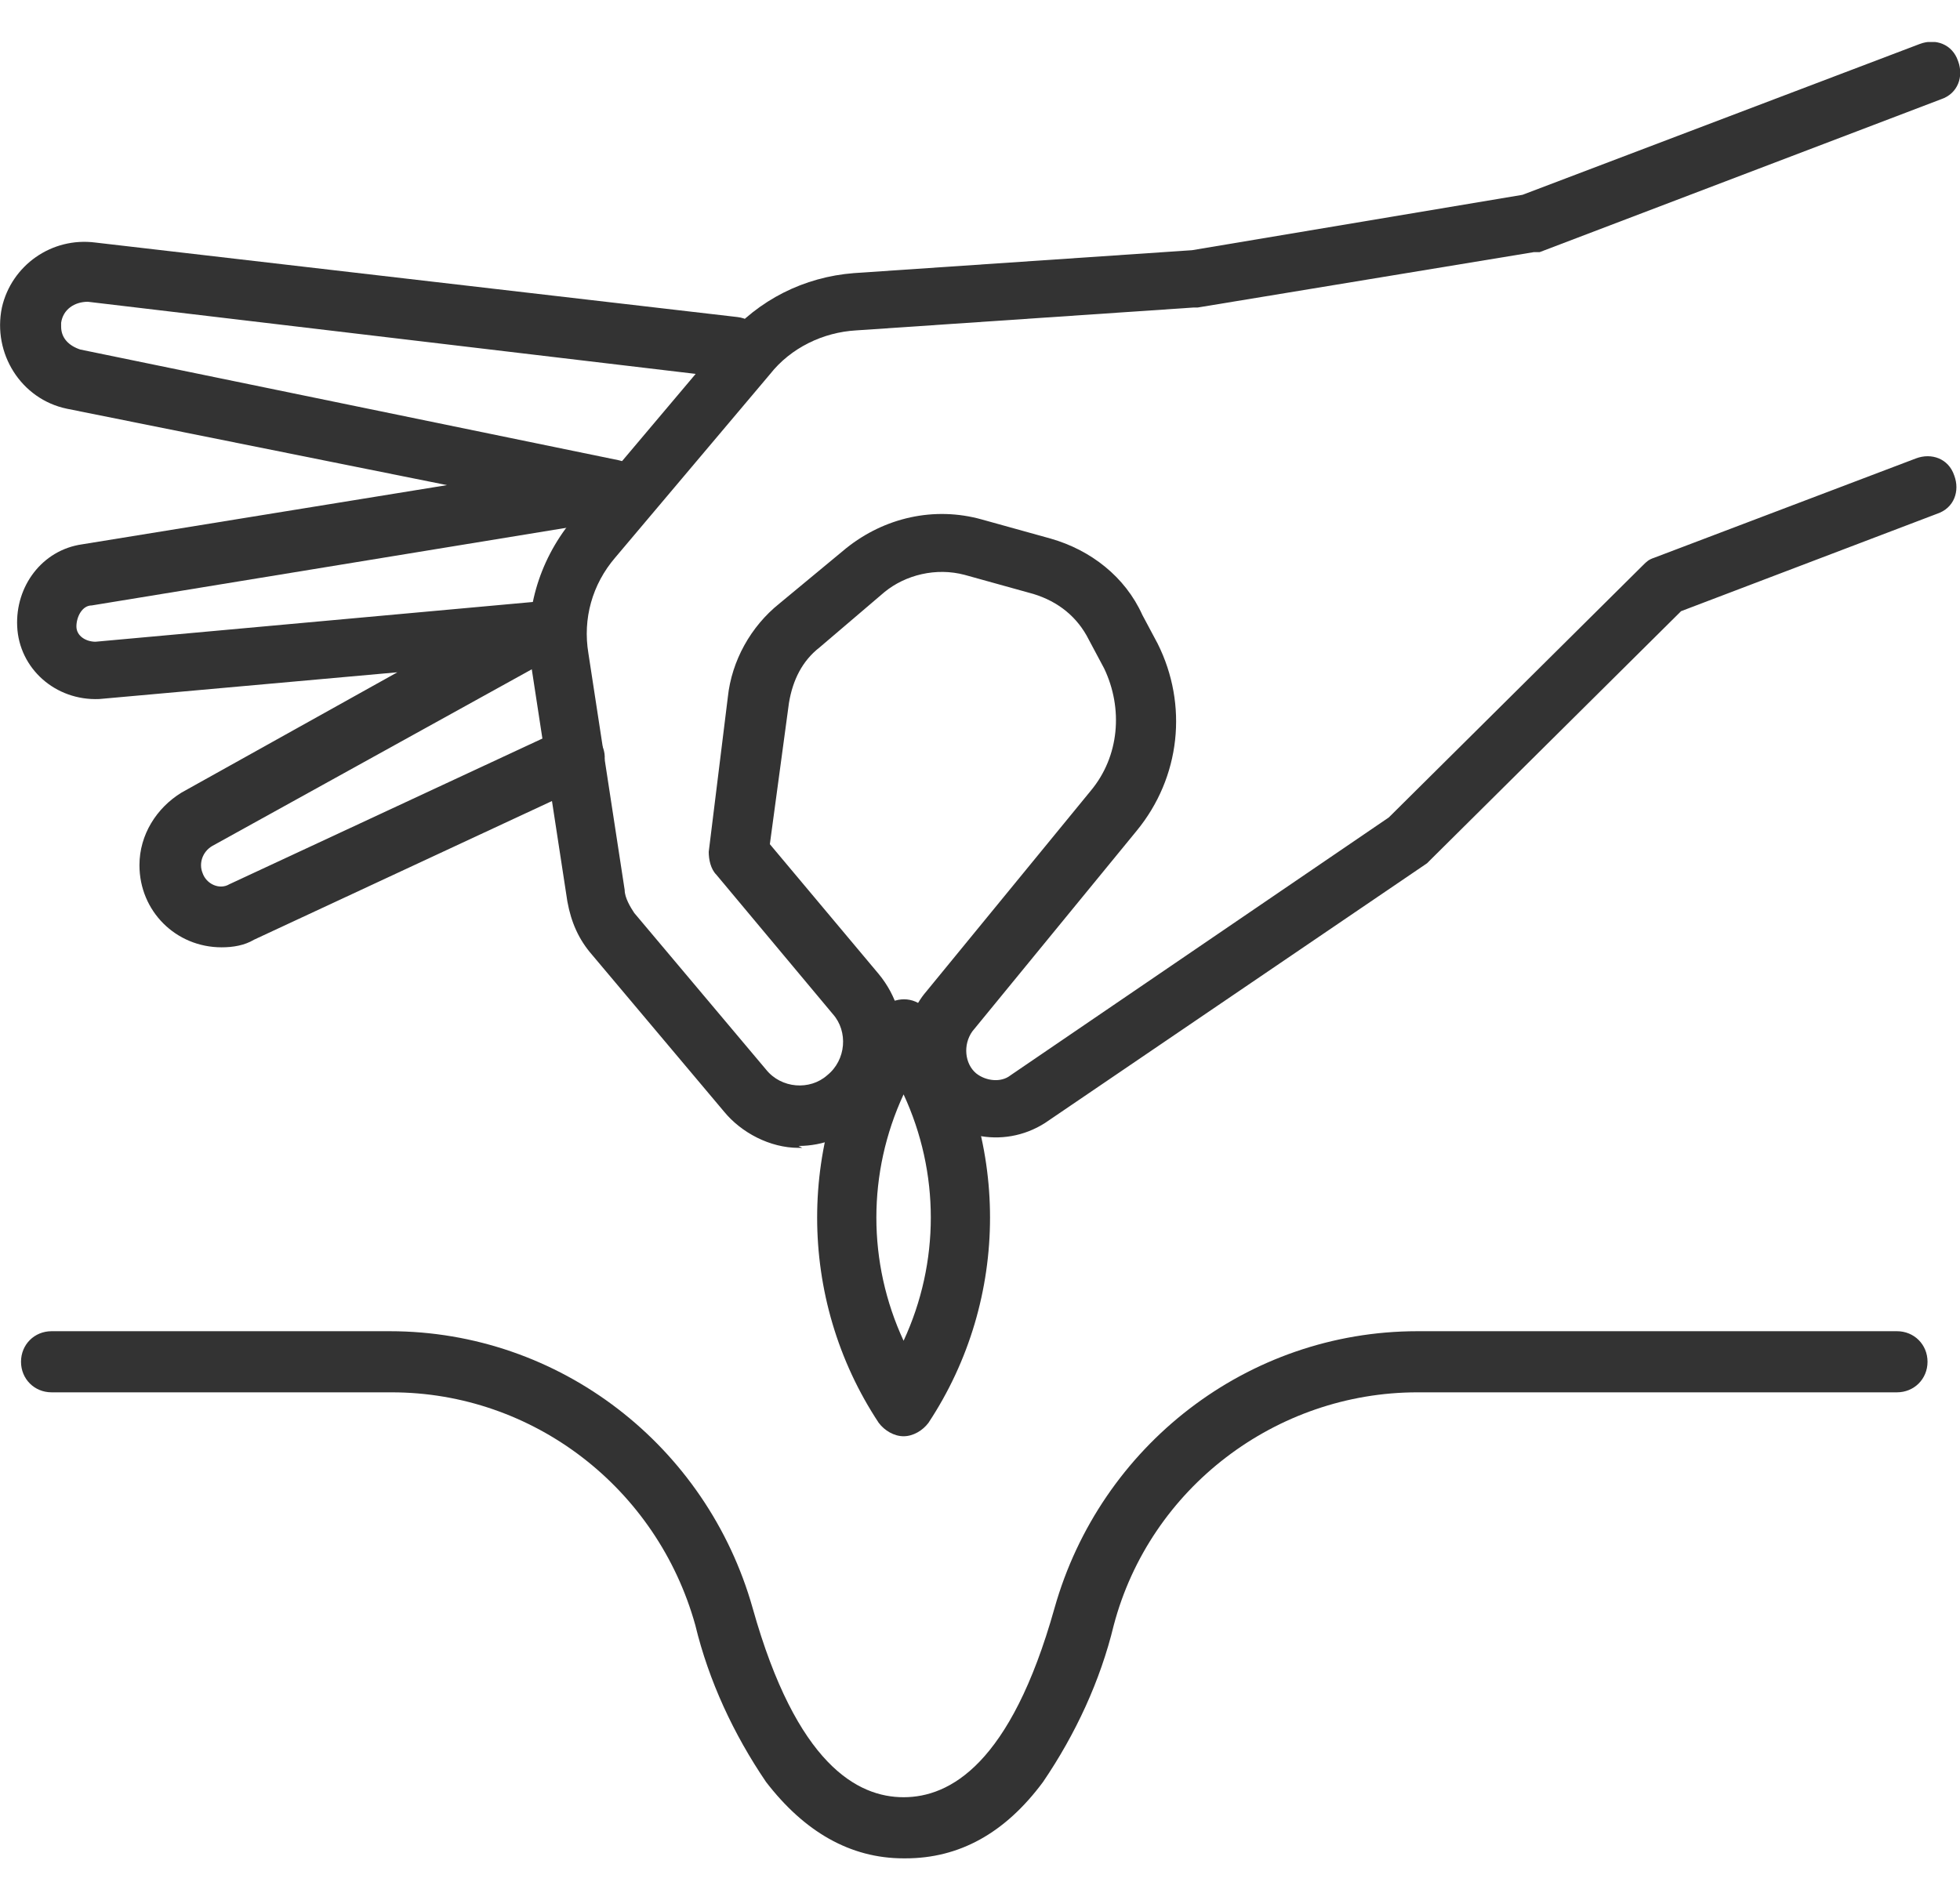 <?xml version="1.0" encoding="UTF-8"?><svg id="uuid-ab0814a6-7eb8-4a08-b1eb-83ec2dfaba01" xmlns="http://www.w3.org/2000/svg" xmlns:xlink="http://www.w3.org/1999/xlink" viewBox="0 0 102.6 99.5"><defs><style>.uuid-aeccd870-d776-4dab-92a9-013282ab7d36{clip-path:url(#uuid-cd7d61e9-3e2c-4cba-8a3c-e6512d2a2661);}.uuid-fa030d92-0027-479b-a601-715254084006{fill:none;}.uuid-fa030d92-0027-479b-a601-715254084006,.uuid-ca44b20e-9e02-4e8c-846f-673a018515f2{stroke-width:0px;}.uuid-ca44b20e-9e02-4e8c-846f-673a018515f2{fill:#333;}</style><clipPath id="uuid-cd7d61e9-3e2c-4cba-8a3c-e6512d2a2661"><rect class="uuid-fa030d92-0027-479b-a601-715254084006" x="0" y="2.2" width="102.6" height="95.1"/></clipPath></defs><g class="uuid-aeccd870-d776-4dab-92a9-013282ab7d36"><g id="uuid-107f7d73-2bf5-41c3-83ae-6e1561ac7fbf"><path id="uuid-42dd7e9b-1a4e-4c8c-a906-523391d631e9" class="uuid-ca44b20e-9e02-4e8c-846f-673a018515f2" d="m42,60.1h-.2c-1.5,0-3-.8-3.9-1.9l-6.9-8.2c-.7-.8-1.1-1.7-1.3-2.8l-1.9-12.4c-.4-2.7.4-5.4,2.1-7.5l8.1-9.6c1.7-2,4.1-3.2,6.7-3.4l17.7-1.2,17.3-2.9,20.8-7.9c.8-.3,1.7,0,2,.9.3.8,0,1.7-.9,2h0l-21,8c0,0-.2,0-.3,0l-17.6,2.9c0,0-.1,0-.2,0l-17.7,1.2c-1.7.1-3.4.9-4.5,2.3l-8.1,9.6c-1.2,1.4-1.7,3.2-1.4,5l1.9,12.4c0,.4.3.9.5,1.2l6.9,8.2c.8,1,2.3,1.1,3.2.3,1-.8,1.1-2.3.3-3.2l-6.1-7.3c-.3-.3-.4-.8-.4-1.2l1-8.1c.2-1.9,1.2-3.7,2.7-4.9l3.5-2.9c2-1.6,4.6-2.2,7.1-1.5l3.6,1c2.1.6,3.9,2,4.8,4l.8,1.5c1.6,3.2,1.2,7-1.1,9.8l-8.6,10.5c-.5.7-.4,1.7.2,2.2.5.4,1.3.5,1.8.1l19.8-13.5,13.3-13.2c.2-.2.3-.3.6-.4l13.7-5.2c.8-.3,1.7,0,2,.9.3.8,0,1.7-.9,2h0l-13.4,5.1-13.1,13c0,0-.1.1-.2.2l-20,13.6h0c-2.2,1.4-5.1.8-6.5-1.4-1.1-1.7-1-4,.3-5.5l8.6-10.5c1.5-1.8,1.7-4.3.7-6.4l-.8-1.5c-.6-1.2-1.6-2-2.9-2.4l-3.6-1c-1.5-.4-3.1,0-4.2.9l-3.4,2.9c-.9.7-1.4,1.7-1.6,2.9l-1,7.4,5.7,6.8c1.9,2.3,1.6,5.7-.7,7.7-1,.8-2.2,1.3-3.5,1.3"/><path id="uuid-12d5b982-1460-47f6-b69b-e5108babda3b" class="uuid-ca44b20e-9e02-4e8c-846f-673a018515f2" d="m11.6,49.6c-2.4,0-4.3-1.9-4.3-4.3,0-1.6.9-3,2.2-3.8l11.3-6.3-15.6,1.4h0c-2.3.1-4.2-1.6-4.3-3.8-.1-2.1,1.3-4,3.4-4.3l19.1-3.1L3.5,21.4h0c-2.4-.5-3.9-2.9-3.4-5.3.5-2.2,2.6-3.7,4.9-3.4l33.6,3.9c.9.1,1.5.9,1.4,1.8-.1.9-.9,1.5-1.7,1.4L4.6,15.8c-.7,0-1.3.4-1.4,1.1,0,0,0,.1,0,.2,0,.6.4,1,1,1.2l28.2,5.8c.9.2,1.4,1,1.2,1.9-.1.6-.6,1.1-1.3,1.2l-27.5,4.5c-.5,0-.8.6-.8,1.1,0,.5.5.8,1,.8l23.1-2.1c.9,0,1.6.6,1.7,1.4,0,.6-.3,1.2-.8,1.5l-17.9,9.9c-.5.3-.7.9-.5,1.4.2.6.9.9,1.4.6,0,0,0,0,0,0l17.4-8.1c.8-.4,1.7,0,2.1.8.4.8,0,1.7-.8,2.1l-17.4,8.1h0c-.5.3-1.1.4-1.7.4"/><path id="uuid-fcbb5b9d-425e-408a-a8be-aebc5f7eecd9" class="uuid-ca44b20e-9e02-4e8c-846f-673a018515f2" d="m47.3,75.2h0c-.5,0-1-.3-1.3-.7-4.3-6.5-4.3-15,0-21.5.5-.7,1.5-.9,2.2-.4.2.1.3.3.4.4,4.3,6.5,4.3,15,0,21.5-.3.4-.8.7-1.3.7m0-17.9c-1.9,4.1-1.9,8.8,0,12.9,1.9-4.1,1.9-8.8,0-12.9"/><path id="uuid-7c124e35-7c1c-4bf5-ac91-0df201edab29" class="uuid-ca44b20e-9e02-4e8c-846f-673a018515f2" d="m47.3,97.3c-2.8,0-5.2-1.4-7.2-4-1.7-2.5-3-5.3-3.7-8.2-2-7.2-8.5-12.2-15.9-12.2H2.7c-.9,0-1.6-.7-1.6-1.6s.7-1.6,1.6-1.6h17.7c8.9,0,16.6,6,19,14.5,2.3,8.2,5.5,9.9,7.9,9.9s5.6-1.7,7.9-9.9c2.4-8.5,10.1-14.5,19-14.5h25.1c.9,0,1.6.7,1.6,1.6s-.7,1.6-1.6,1.6h-25.1c-7.4,0-14,5-15.9,12.2-.7,2.9-2,5.7-3.7,8.2-2,2.7-4.4,4-7.2,4"/></g></g></svg>